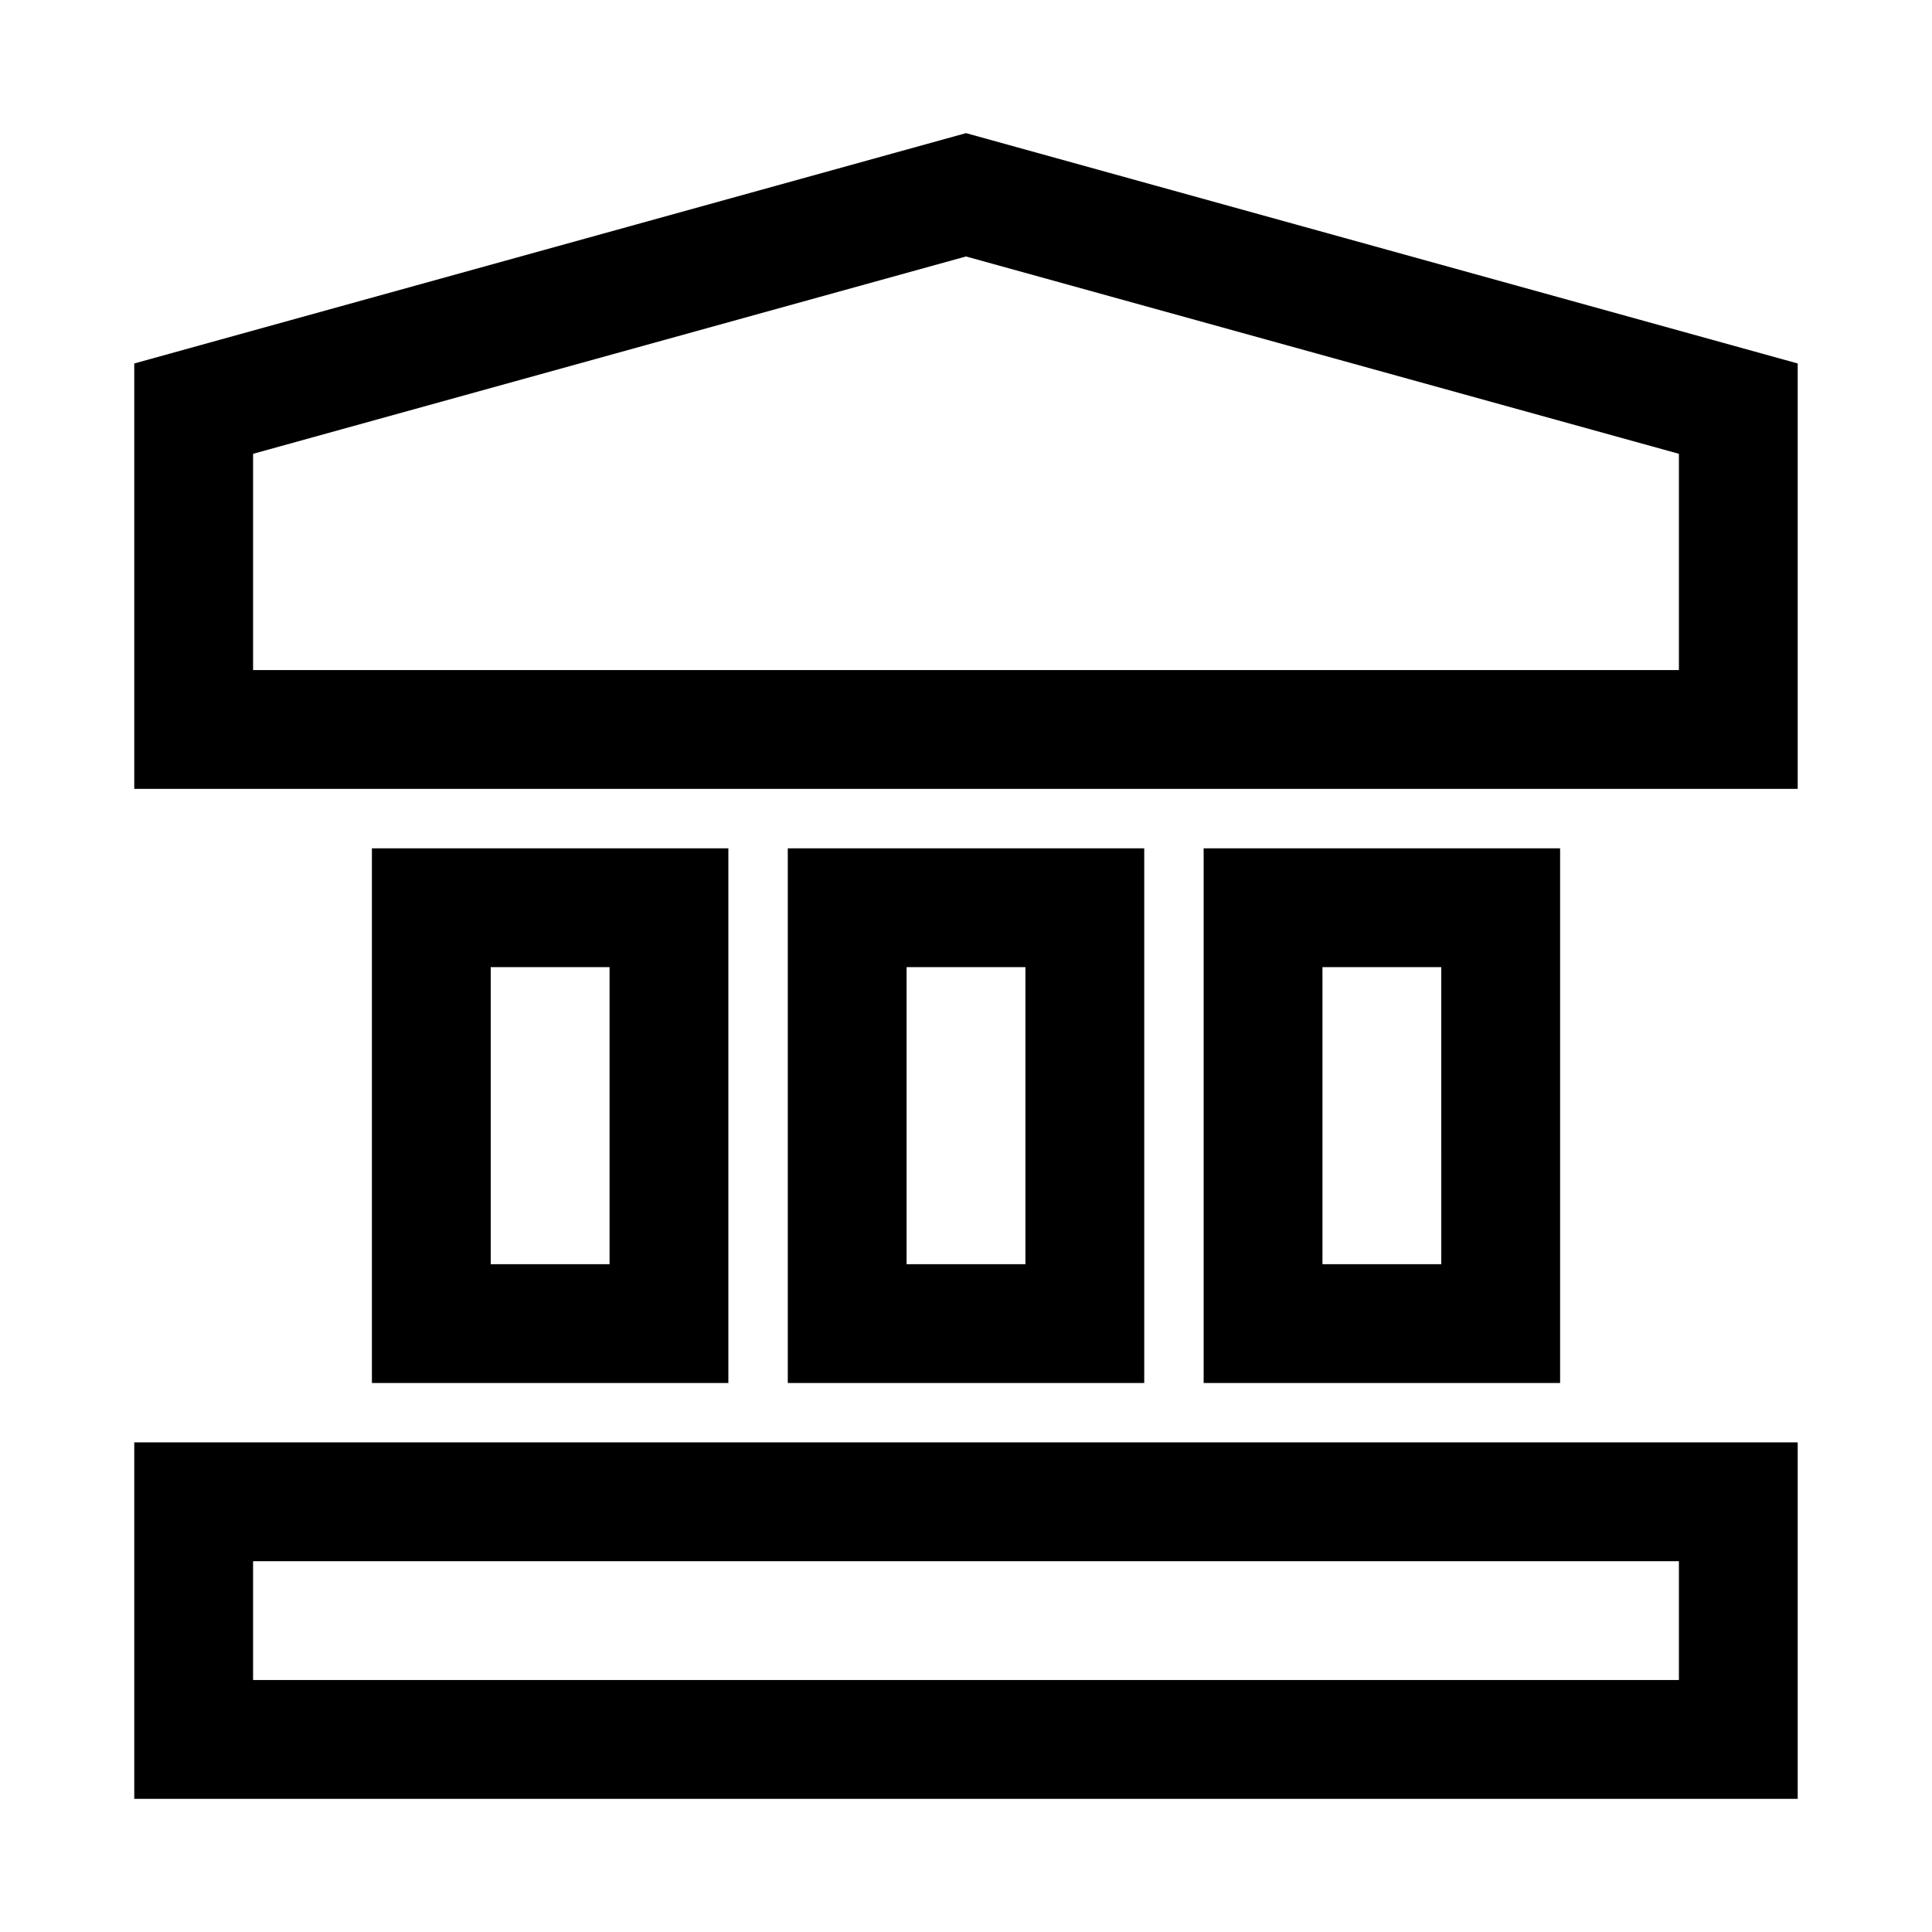 <?xml version="1.0" encoding="UTF-8"?>
<!-- Uploaded to: SVG Repo, www.svgrepo.com, Generator: SVG Repo Mixer Tools -->
<svg fill="#000000" width="800px" height="800px" version="1.1" viewBox="144 144 512 512" xmlns="http://www.w3.org/2000/svg">
 <g>
  <path d="m400 179.28-220.42 61.043v112.74h440.83v-112.74zm188.93 142.29-377.86 0.004v-57.309l188.93-52.301 188.93 52.301z"/>
  <path d="m179.58 620.71h440.83v-94.465h-440.83zm31.488-62.977h377.86v31.488h-377.86z"/>
  <path d="m242.56 368.81v141.7h94.465v-141.7zm62.977 110.21-31.488 0.004v-78.719h31.488z"/>
  <path d="m352.77 368.81v141.7h94.465v-141.7zm62.977 110.21-31.488 0.004v-78.719h31.488z"/>
  <path d="m462.98 368.81v141.7h94.465v-141.7zm62.977 110.21-31.492 0.004v-78.719h31.488z"/>
 </g>
</svg>
